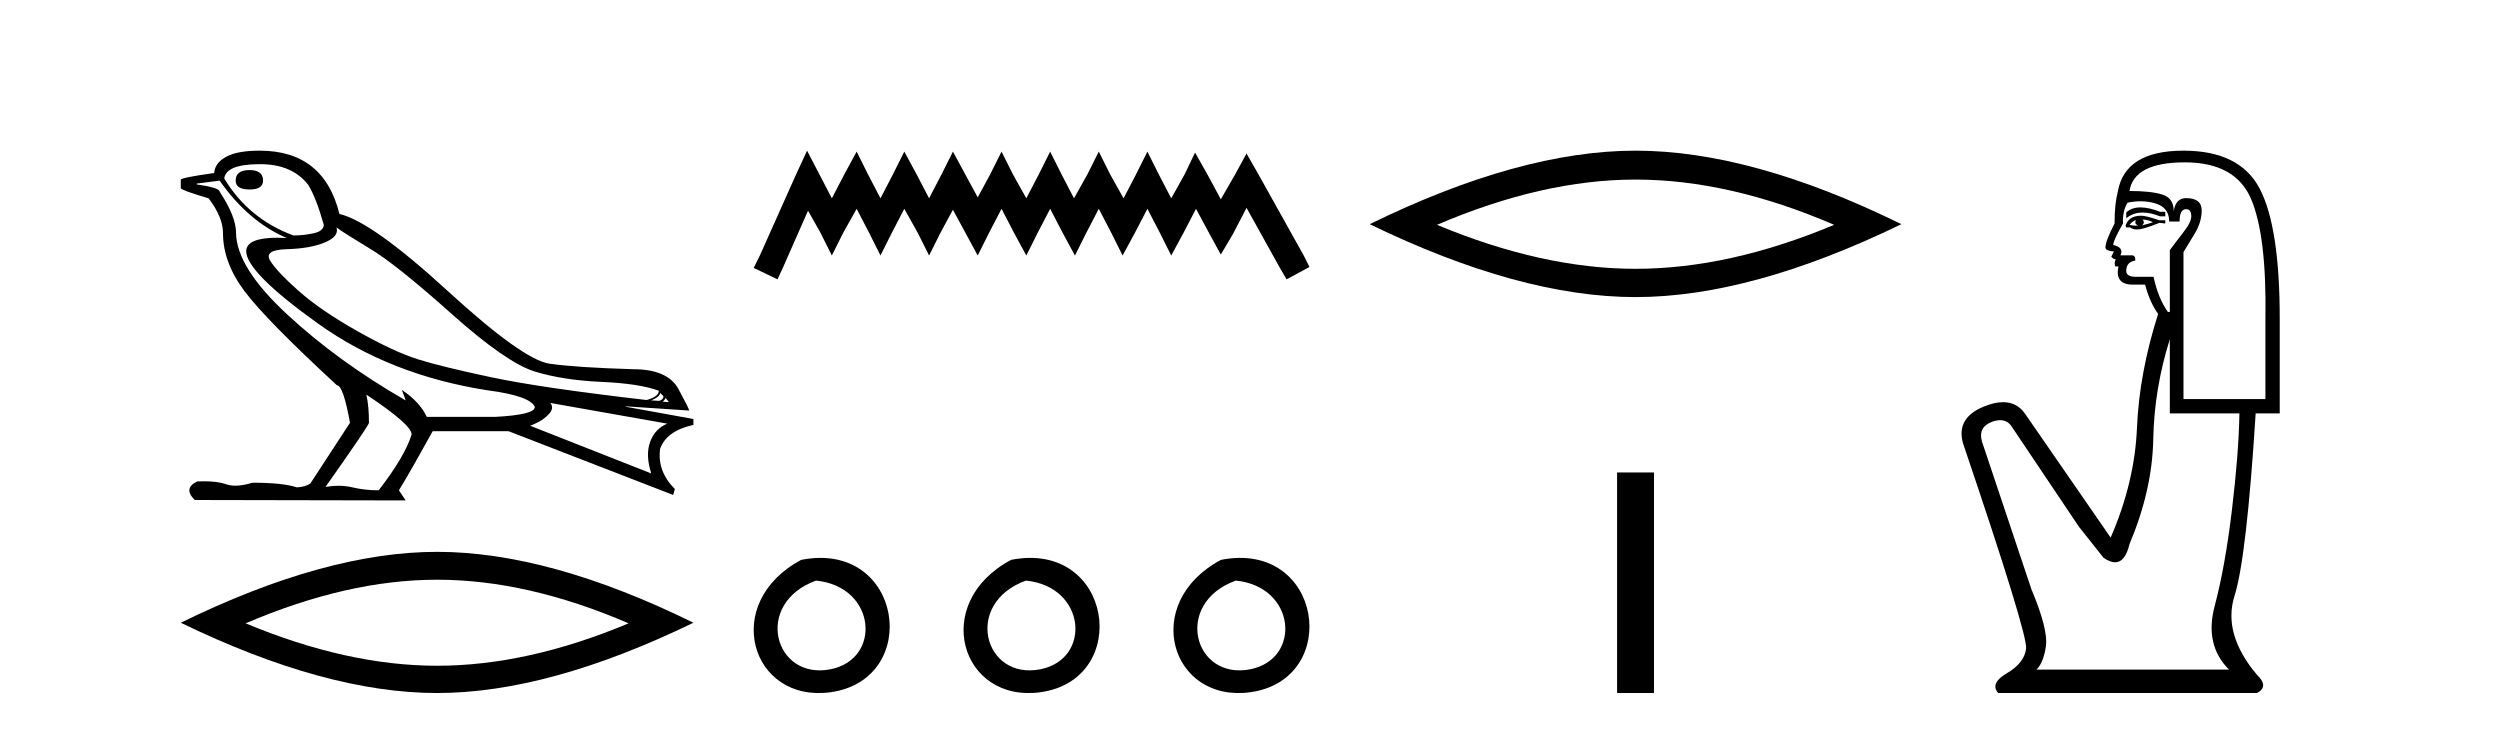 <?xml version='1.0' encoding='UTF-8' standalone='yes'?><svg xmlns='http://www.w3.org/2000/svg' xmlns:xlink='http://www.w3.org/1999/xlink' width='140.0' height='41.0' ><path d='M 13.975 9.524 Q 13.196 9.524 13.196 10.114 Q 13.196 10.611 13.975 10.611 Q 14.732 10.611 14.732 10.114 Q 14.732 9.524 13.975 9.524 ZM 14.566 9.193 Q 16.362 9.193 17.26 10.351 Q 17.709 11.083 18.134 12.595 Q 18.11 12.95 17.543 13.068 Q 16.976 13.186 16.433 13.186 Q 13.928 12.264 12.558 9.996 Q 12.652 9.193 14.566 9.193 ZM 18.843 12.737 Q 19.292 13.068 20.745 13.942 Q 22.198 14.816 25.281 17.569 Q 28.365 20.321 29.948 20.806 Q 31.531 21.29 33.669 21.385 Q 35.807 21.479 36.894 21.881 Q 36.894 22.212 36.209 22.401 Q 30.278 21.715 27.502 21.125 Q 24.726 20.534 23.403 20.121 Q 22.08 19.707 20.024 18.549 Q 17.968 17.392 16.74 16.305 Q 15.511 15.218 15.133 14.604 Q 14.755 13.989 16.066 13.954 Q 17.378 13.918 18.193 13.576 Q 19.008 13.233 18.843 12.737 ZM 36.965 21.999 L 37.154 22.188 Q 37.154 22.377 36.918 22.448 L 36.469 22.424 Q 36.965 22.212 36.965 21.999 ZM 37.272 22.282 L 37.461 22.519 L 37.107 22.495 Q 37.248 22.377 37.272 22.282 ZM 12.298 10.114 Q 13.905 12.406 16.055 13.328 Q 15.781 13.313 15.54 13.313 Q 13.807 13.313 13.786 14.06 Q 13.786 15.242 17.815 18.124 Q 21.843 21.007 27.301 21.857 Q 29.664 22.164 29.948 22.779 Q 29.995 23.228 27.703 23.346 L 23.899 23.346 Q 23.521 22.519 22.505 21.834 L 22.505 21.834 L 22.718 22.424 Q 18.937 20.251 16.09 17.616 Q 13.243 14.982 13.219 13.044 Q 13.219 12.123 12.298 10.729 Q 12.298 10.516 11.022 10.327 L 11.022 10.28 L 12.298 10.114 ZM 30.822 22.566 L 37.367 23.724 Q 36.681 24.007 36.41 24.74 Q 36.138 25.472 36.469 26.512 L 29.688 23.842 Q 29.782 23.818 30.137 23.641 Q 30.491 23.464 30.763 23.157 Q 31.034 22.85 30.822 22.566 ZM 20.544 22.117 Q 23.096 23.818 23.048 24.338 Q 22.67 25.567 21.205 27.457 Q 20.426 27.457 19.729 27.291 Q 19.353 27.202 18.947 27.202 Q 18.599 27.202 18.228 27.268 Q 20.662 23.818 20.662 23.676 Q 20.662 22.755 20.52 22.117 ZM 14.542 8.437 Q 13.29 8.437 12.664 8.779 Q 12.038 9.122 11.991 9.689 Q 10.124 9.949 10.124 10.067 L 10.124 10.54 Q 10.171 10.658 11.684 11.107 Q 12.487 12.17 12.487 13.044 Q 12.487 14.698 13.692 16.305 Q 14.897 17.911 18.866 21.574 Q 19.221 21.574 19.599 23.676 L 17.378 27.079 Q 17.094 27.268 16.622 27.291 Q 15.842 27.032 14.141 27.032 Q 13.601 27.198 13.183 27.198 Q 12.887 27.198 12.652 27.114 Q 12.193 26.952 11.425 26.952 Q 11.244 26.952 11.046 26.961 Q 10.242 27.339 10.904 28 L 22.718 28.024 L 22.34 27.457 Q 23.072 26.252 24.23 24.149 L 28.483 24.149 L 37.697 27.717 L 37.792 27.386 Q 36.8 26.394 36.965 25.141 Q 37.319 24.125 38.831 23.795 L 38.831 23.464 L 35.051 22.779 L 35.051 22.755 L 38.595 22.991 Q 38.595 22.897 37.993 21.786 Q 37.39 20.676 35.453 20.676 Q 32.287 20.581 30.786 20.369 Q 29.286 20.156 25.057 16.281 Q 20.827 12.406 19.008 11.981 Q 18.134 8.437 14.542 8.437 Z' style='fill:#000000;stroke:none' /><path d='M 24.478 32.464 Q 29.534 32.464 35.201 34.907 Q 29.534 37.282 24.478 37.282 Q 19.456 37.282 13.755 34.907 Q 19.456 32.464 24.478 32.464 ZM 24.478 30.903 Q 18.234 30.903 10.124 34.873 Q 18.234 38.809 24.478 38.809 Q 30.721 38.809 38.831 34.873 Q 30.755 30.903 24.478 30.903 Z' style='fill:#000000;stroke:none' /><path d='M 45.196 8.437 L 44.555 9.825 L 42.527 14.363 L 42.206 15.003 L 43.541 15.644 L 43.861 14.95 L 45.249 11.8 L 45.943 13.028 L 46.584 14.309 L 47.224 13.028 L 47.972 11.693 L 48.666 13.028 L 49.306 14.309 L 49.947 13.028 L 50.641 11.693 L 51.388 13.028 L 52.029 14.309 L 52.67 13.028 L 53.364 11.747 L 54.058 13.028 L 54.752 14.309 L 55.392 13.028 L 56.086 11.693 L 56.78 13.028 L 57.474 14.309 L 58.115 13.028 L 58.809 11.693 L 59.503 13.028 L 60.197 14.309 L 60.838 13.028 L 61.532 11.693 L 62.226 13.028 L 62.866 14.309 L 63.56 13.028 L 64.254 11.693 L 64.948 13.028 L 65.589 14.309 L 66.283 13.028 L 66.977 11.693 L 67.724 13.081 L 68.365 14.256 L 69.059 13.081 L 69.806 11.64 L 71.675 15.003 L 72.048 15.644 L 73.33 14.95 L 73.009 14.309 L 70.447 9.718 L 69.806 8.597 L 69.166 9.771 L 68.365 11.159 L 67.617 9.771 L 66.923 8.544 L 66.336 9.771 L 65.589 11.106 L 64.895 9.771 L 64.254 8.49 L 63.614 9.771 L 62.92 11.106 L 62.172 9.771 L 61.532 8.49 L 60.891 9.771 L 60.144 11.106 L 59.45 9.771 L 58.809 8.49 L 58.168 9.771 L 57.474 11.106 L 56.727 9.771 L 56.086 8.49 L 55.446 9.771 L 54.752 11.053 L 54.058 9.771 L 53.364 8.49 L 52.723 9.771 L 52.029 11.106 L 51.335 9.771 L 50.641 8.49 L 50 9.771 L 49.306 11.106 L 48.612 9.771 L 47.972 8.49 L 47.278 9.771 L 46.584 11.106 L 45.89 9.771 L 45.196 8.437 Z' style='fill:#000000;stroke:none' /><path d='M 44.872 31.351 C 40.335 33.765 42.06 39.385 46.517 38.764 C 51.662 38.044 50.566 30.234 44.872 31.351 M 45.7 32.513 C 49.079 32.849 49.392 36.91 46.51 37.479 C 43.341 38.106 42.181 33.782 45.7 32.513 Z' style='fill:#000000;stroke:none' /><path d='M 56.625 31.351 C 52.088 33.765 53.813 39.385 58.27 38.764 C 63.415 38.044 62.319 30.234 56.625 31.351 M 57.453 32.513 C 60.832 32.849 61.145 36.91 58.263 37.479 C 55.094 38.106 53.934 33.782 57.453 32.513 Z' style='fill:#000000;stroke:none' /><path d='M 68.378 31.351 C 63.841 33.765 65.566 39.385 70.023 38.764 C 75.168 38.044 74.071 30.234 68.378 31.351 M 69.206 32.513 C 72.585 32.849 72.898 36.91 70.016 37.479 C 66.847 38.106 65.687 33.782 69.206 32.513 Z' style='fill:#000000;stroke:none' /><path d='M 91.591 10.056 Q 96.835 10.056 102.712 12.59 Q 96.835 15.053 91.591 15.053 Q 86.382 15.053 80.47 12.59 Q 86.382 10.056 91.591 10.056 ZM 91.591 8.437 Q 85.115 8.437 76.704 12.554 Q 85.115 16.637 91.591 16.637 Q 98.066 16.637 106.477 12.554 Q 98.101 8.437 91.591 8.437 Z' style='fill:#000000;stroke:none' /><path d='M 90.557 26.458 L 90.557 38.809 L 92.624 38.809 L 92.624 26.458 Z' style='fill:#000000;stroke:none' /><path d='M 119.868 11.614 Q 119.372 11.614 119.07 11.897 L 119.07 12.224 Q 119.452 11.903 119.989 11.903 Q 120.425 11.903 120.964 12.115 L 121.255 12.115 L 121.255 11.86 L 120.964 11.86 Q 120.331 11.614 119.868 11.614 ZM 119.981 12.297 Q 120.272 12.297 120.563 12.443 Q 120.381 12.516 119.944 12.625 Q 120.054 12.552 120.054 12.443 Q 120.054 12.37 119.981 12.297 ZM 119.617 12.334 Q 119.58 12.37 119.58 12.479 Q 119.58 12.552 119.726 12.625 Q 119.653 12.637 119.576 12.637 Q 119.422 12.637 119.252 12.588 Q 119.471 12.334 119.617 12.334 ZM 119.908 12.079 Q 119.216 12.079 119.034 12.625 L 119.07 12.734 L 119.289 12.734 Q 119.435 12.851 119.65 12.851 Q 119.704 12.851 119.762 12.843 Q 120.017 12.843 120.928 12.479 L 121.255 12.516 L 121.255 12.334 L 120.928 12.334 Q 120.163 12.079 119.908 12.079 ZM 119.876 11.271 Q 120.334 11.271 120.746 11.405 Q 121.474 11.642 121.474 12.406 L 122.057 12.406 Q 122.057 11.714 122.421 11.714 Q 122.712 11.714 122.712 12.115 Q 122.712 12.443 122.257 13.025 Q 121.802 13.608 121.51 14.009 L 121.51 17.468 L 121.401 17.468 Q 120.855 16.704 120.6 15.502 L 119.617 15.502 Q 119.07 15.502 119.07 15.174 Q 119.07 14.664 119.58 14.591 Q 119.58 14.3 119.398 14.3 L 118.743 14.3 Q 118.961 13.863 118.342 13.717 Q 118.342 13.462 118.888 12.516 Q 118.852 11.824 119.143 11.35 Q 119.523 11.271 119.876 11.271 ZM 122.348 9.092 Q 125.189 9.092 126.063 11.15 Q 126.937 13.208 126.864 17.833 L 126.864 22.348 L 122.275 22.348 L 122.275 14.118 Q 122.494 13.754 122.894 13.098 Q 123.295 12.443 123.295 11.787 Q 123.295 11.095 122.421 11.095 Q 121.838 11.095 121.729 11.824 Q 121.729 11.095 121.092 10.895 Q 120.454 10.695 119.252 10.695 Q 119.507 9.092 122.348 9.092 ZM 121.51 18.998 L 121.51 23.15 L 125.407 23.15 Q 125.371 25.371 124.988 28.558 Q 124.606 31.744 124.023 33.929 Q 123.44 36.114 124.824 37.498 L 114.045 37.498 Q 114.445 37.098 114.573 36.169 Q 114.7 35.24 113.753 32.982 L 110.986 24.716 Q 110.767 23.914 111.55 23.623 Q 111.801 23.53 112.008 23.53 Q 112.45 23.53 112.697 23.951 L 116.412 29.486 L 117.796 31.234 Q 118.16 31.489 118.443 31.489 Q 119.01 31.489 119.252 30.47 Q 120.527 27.447 120.582 24.606 Q 120.636 21.766 121.51 18.998 ZM 122.275 8.437 Q 118.998 8.437 118.597 10.731 Q 118.415 11.423 118.415 12.516 Q 117.905 13.499 117.905 13.863 Q 117.905 14.045 118.378 14.082 L 118.233 14.373 Q 118.342 14.519 118.488 14.519 Q 118.378 14.701 118.451 14.919 L 118.633 14.919 Q 118.415 15.939 119.435 15.939 L 120.126 15.939 Q 120.381 16.922 120.855 17.578 Q 119.799 20.892 119.671 23.951 Q 119.544 27.01 118.196 30.105 L 113.389 23.15 Q 112.941 22.522 112.176 22.522 Q 111.697 22.522 111.095 22.767 Q 109.529 23.405 109.929 24.825 Q 113.571 35.568 113.462 36.333 Q 113.353 37.134 112.388 37.699 Q 111.423 38.263 111.896 38.809 L 126.39 38.809 Q 127.082 38.445 126.39 37.79 Q 124.46 35.495 125.134 33.365 Q 125.808 31.234 126.317 23.15 L 127.665 23.15 L 127.665 17.833 Q 127.665 12.734 126.554 10.585 Q 125.443 8.437 122.275 8.437 Z' style='fill:#000000;stroke:none' /></svg>